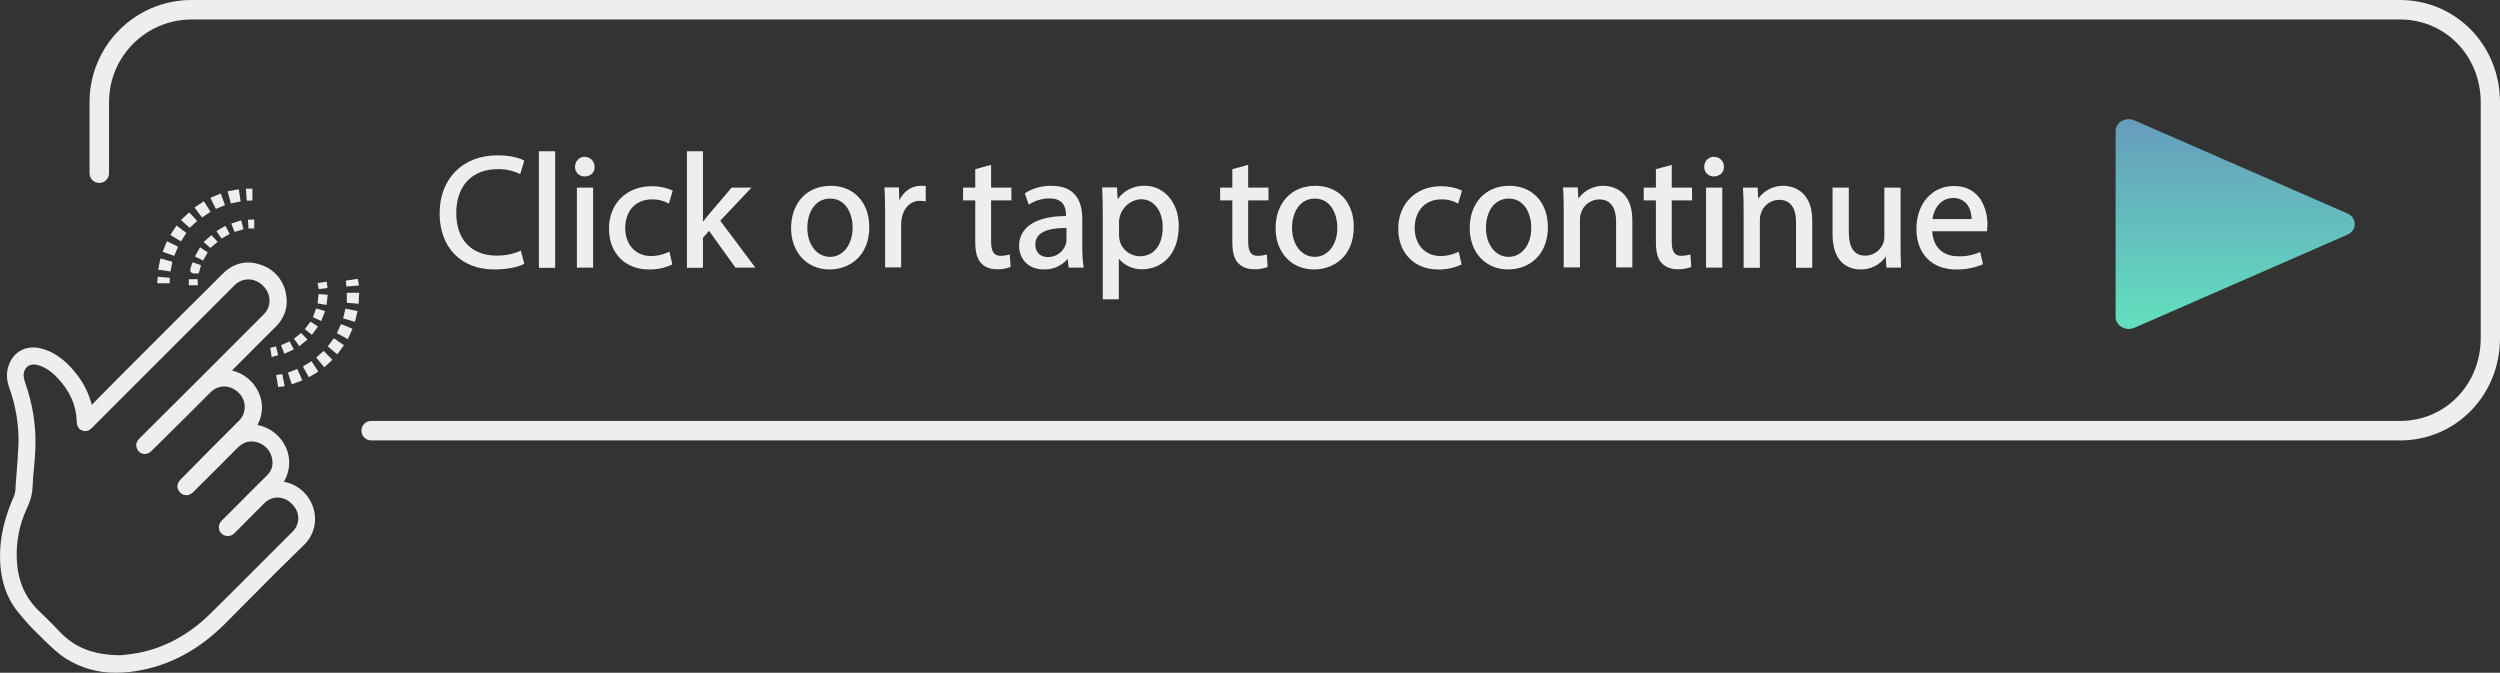 <?xml version="1.0" encoding="utf-8"?>
<!-- Generator: Adobe Illustrator 24.2.0, SVG Export Plug-In . SVG Version: 6.00 Build 0)  -->
<svg version="1.1" xmlns="http://www.w3.org/2000/svg" xmlns:xlink="http://www.w3.org/1999/xlink" x="0px" y="0px"
	 viewBox="0 0 1231.2 331.3" style="enable-background:new 0 0 1231.2 331.3;" xml:space="preserve">
<rect x="0" y="0" width="1231.2" height="331.3" fill="#333333" stroke="none"/>
<style type="text/css">
	.st0{display:none;}
	.st1{display:inline;stroke:#000000;stroke-miterlimit:10;}
	.st2{fill:#EEE;}
	.st3{fill:url(#SVGID_1_);}
</style>
<g id="Layer_2" class="st0">
	<rect x="-19" y="-14" class="st1" width="1273" height="365"/>
</g>
<g id="Layer_1">
	<g id="Layer_2_1_">
		<g id="Layer_1-2">
			<path class="st2" d="M141.7,237.7c-0.6-0.2-1.1-0.3-1.8-0.4h-0.1c3.1-5.2,3.5-11.5,1-17c-2.6-5.7-7.8-9.8-14-11
				c2.8-5.1,3-11.2,0.4-16.4c-2.5-5.3-7.3-9.1-12.9-10.4l0.6-0.7l5.9-5.9c4.8-4.9,9.9-9.9,14.8-14.8c4.6-4.5,6.4-9.9,5.3-16
				c-1-6.9-5.9-12.6-12.5-14.7c-6.9-2.4-13.3-0.9-18.6,4.3c-1.7,1.7-3.4,3.3-5,5L91,153.4c-10.7,10.7-21.3,21.3-32,32
				c-3.2,3.2-6.4,6.5-9.7,9.8l-4.1,4.2c-1.5-5.8-4.2-11.2-8-15.8c-5.3-6.6-10.7-10.4-17-12c-7.5-1.9-14.1,1.8-16.2,9.2
				c-0.9,3.2-0.7,6.6,0.4,9.7c3.3,8.9,4.9,18.5,4.7,28c-0.2,5.2-0.6,10.4-1,15.5c-0.1,1.3-0.2,2.6-0.3,3.9c0,0.5-0.1,1-0.1,1.4
				c0,1.6-0.2,3.3-0.7,4.8c-4.2,9.4-6.4,18-6.9,26.3c-0.6,12,1.9,21.8,7.8,29.8c3.6,4.6,7.5,9,11.8,13l1.5,1.5
				c3.1,3,6.9,6.9,11.2,9.6c7.4,4.7,16,7.1,24.7,7c4.4,0,8.8-0.5,13.1-1.4c15.1-3.1,28.3-10.5,40.5-22.6c4.4-4.4,8.8-8.8,13.1-13.2
				c8.4-8.5,17.1-17.2,25.8-25.6c4.7-4.5,6.6-11.1,5-17.3C153,244.7,148.1,239.6,141.7,237.7z M16,240.5c0.1-3.2,0.4-6.5,0.7-9.7
				s0.6-6.3,0.7-9.5c0.5-11.3-1.3-22.5-5.1-33.1c-0.3-0.8-0.5-1.7-0.6-2.6c-0.3-1.8,0.4-3.7,1.7-5c0.9-0.7,2-1.1,3.2-1.1
				c0.7,0,1.3,0.1,2,0.3c3.5,0.9,6.6,3,9.8,6.4c6.1,6.5,9.2,13.5,9.4,21.5c0.1,2.3,1,3.8,2.9,4.4c2.1,0.7,3.6-0.4,4.9-1.7
				c14.3-14.3,28.6-28.6,42.9-42.9l7-7c6.7-6.7,13.3-13.3,20-20c1.8-1.9,4.4-2.9,7-2.9c2.7,0.1,5.2,1.2,7.1,3.2
				c4.1,4.1,4.2,10.2,0.2,14.1c-20.2,20.2-40.6,40.7-60.8,60.7c-1.3,1.3-2.5,2.9-1.6,5.2c0.5,1.4,1.6,2.4,3,2.7
				c1.5,0.3,3.1-0.2,4.2-1.4c3.2-3.2,6.4-6.4,9.7-9.6l8.6-8.5c3.6-3.6,7.2-7.2,10.7-10.7c1.8-1.9,4.2-2.9,6.8-3l0,0
				c2.9,0.1,5.6,1.4,7.5,3.5c3.6,3.8,3.5,9.9-0.3,13.5c0,0,0,0-0.1,0.1l-15.2,15.2L89,236.1c-2.2,2.3-1.8,4.2-1,5.5
				c1,1.8,3.1,2.7,5.1,2.1c0.9-0.4,1.7-0.9,2.3-1.6l3.4-3.4c5.9-5.8,12-11.9,17.9-17.9c3.1-3.2,6.4-4.1,10.2-2.9
				c3.9,1.2,6.7,4.5,7.2,8.6c0.5,2.9-0.6,5.8-2.7,7.7c-5.2,5.1-10.3,10.3-15.4,15.4l-5.6,5.6c-0.5,0.4-0.9,0.9-1.4,1.4
				c-1.7,1.8-1.6,4.6,0.1,6.2s4.6,1.6,6.2-0.1c2.7-2.6,5.3-5.2,7.9-7.9c2.3-2.3,4.7-4.7,7-7c3.8-3.8,9.5-3.7,13.5,0.3
				c2,1.9,3.2,4.5,3.2,7.2c0,2.4-1,4.7-2.7,6.4l-9,9c-10.4,10.4-21.1,21.2-31.8,31.7c-10.2,10-22,16.5-35,19.1
				c-2.6,0.5-5.2,0.8-7.2,1c-0.7,0.1-1.3,0.1-1.8,0.2c-13.3-0.1-22.6-3.7-30.1-11.7c-2.4-2.5-4.8-5-7.2-7.3
				c-1.1-1.1-2.3-2.2-3.4-3.3c-6.4-6.4-9.8-14.3-10.4-24.2c-0.5-8.7,1.1-17.4,4.7-25.3C14.5,247.7,15.8,244.3,16,240.5z"/>
			<polygon class="st2" points="155.7,176.1 159.7,180.9 163.7,177.2 159.4,172.8 			"/>
			<polygon class="st2" points="118.5,99.2 117.6,93.2 112.1,94.2 113.7,100.2 			"/>
			<polygon class="st2" points="84.9,128.9 79,127.3 77.9,132.8 84,133.7 			"/>
			<polygon class="st2" points="161.4,170.6 166.1,174.5 169.4,170 164.4,166.6 			"/>
			<polygon class="st2" points="141.8,183.5 143.7,189.3 148.9,187.3 146.4,181.7 			"/>
			<polygon class="st2" points="91.8,114.7 86.9,111.1 83.9,115.7 89.1,118.9 			"/>
			<polygon class="st2" points="165.9,164.1 171.3,167 173.6,161.9 167.9,159.6 			"/>
			<polygon class="st2" points="110.8,101 108.7,95.3 103.6,97.4 106.3,102.9 			"/>
			<polygon class="st2" points="103.7,104.3 100.4,99.1 95.8,102.2 99.5,107.1 			"/>
			<polygon class="st2" points="97.1,108.8 93.2,104.6 89.1,108.3 93.4,112.2 			"/>
			<polygon class="st2" points="87.7,121.5 82.2,118.8 80.1,124 85.8,126 			"/>
			<polygon class="st2" points="149.2,180.5 152.1,185.8 156.8,183 153.4,177.9 			"/>
			<polygon class="st2" points="169,156.8 174.8,158.5 176.1,153.2 170.1,152 			"/>
			<polygon class="st2" points="170.8,144.2 170.8,149.1 176.6,149.6 176.9,144.2 			"/>
			<path class="st2" d="M97.9,134.6l1.1-4l-4.1-1.4l-0.2,0.4c-0.9,2.3-1.3,3.6-0.7,4.4c0.5,0.5,1.3,0.8,2.1,0.7c0.4,0,0.9,0,1.4-0.1
				L97.9,134.6z"/>
			<polygon class="st2" points="140,174.2 144.7,172.1 142.6,168.1 138.4,170 			"/>
			<polygon class="st2" points="156.4,149.4 160.8,150.2 161.4,145.2 156.9,144.8 			"/>
			<polygon class="st2" points="109.1,117.5 113.1,115.2 111,111.2 106.6,113.8 			"/>
			<polygon class="st2" points="107.2,119.1 104.1,115.8 100.3,119.2 103.6,122.1 			"/>
			<polygon class="st2" points="156.6,160.8 152.9,158.4 150.1,162.1 153.6,164.9 			"/>
			<polygon class="st2" points="115.5,114.2 119.9,112.9 118.8,108.5 113.9,110.1 			"/>
			<polygon class="st2" points="102.3,124.3 98.5,121.8 96,126.3 100,128.3 			"/>
			<polygon class="st2" points="151.4,167.2 148.3,164 144.8,166.8 147.4,170.5 			"/>
			<polygon class="st2" points="160.1,153.2 155.7,151.9 154.1,156.2 158.2,158.1 			"/>
			<polygon class="st2" points="176.8,140.6 176.2,137.3 170.3,138.2 170.6,141.1 			"/>
			<polygon class="st2" points="140.2,190.2 139,184.2 136,184.7 137,190.6 			"/>
			<polygon class="st2" points="83.6,136.8 77.7,136.3 77.4,139.5 83.6,139.5 			"/>
			<polygon class="st2" points="124.3,98.8 124.3,92.9 121.1,92.9 121.5,98.8 			"/>
			<polygon class="st2" points="161.3,141.8 160.9,138.7 156.4,139.4 157,142.4 			"/>
			<polygon class="st2" points="122.4,112.5 125.2,112.5 125.2,108.1 122.1,108.2 			"/>
			<polygon class="st2" points="93,140.5 97.5,140.5 97.3,137.5 93,137.5 			"/>
			<polygon class="st2" points="133.1,171.3 133.8,175.8 137,174.9 135.9,170.6 			"/>
			<path class="st2" d="M245.1,83.3c3.6-0.1,7.3,0.7,10.6,2.2l0.5,0.2l2-6.6l-0.4-0.2c-1.1-0.6-5.3-2.4-12.9-2.4
				c-17,0-28.4,11.5-28.4,28.6c0,16.8,10.6,27.6,26.9,27.6c6.8,0,11.9-1.3,14.4-2.6l0.4-0.2l-1.7-6.5l-0.6,0.3
				c-3.5,1.5-7.3,2.2-11.1,2.2c-12.6,0-20.1-7.8-20.1-21C224.7,91.5,232.5,83.3,245.1,83.3z"/>
			<rect x="265.4" y="74.5" class="st2" width="8" height="57.4"/>
			<path class="st2" d="M288.1,77.2c-2.6-0.1-4.8,2-4.9,4.7c0,0.1,0,0.1,0,0.2c-0.1,2.6,1.9,4.7,4.5,4.8c0.1,0,0.1,0,0.2,0
				c1.4,0,2.7-0.5,3.7-1.4c0.9-0.9,1.3-2.1,1.2-3.3c0.1-2.6-1.9-4.8-4.5-4.9C288.3,77.2,288.2,77.2,288.1,77.2z"/>
			<rect x="284.1" y="92.4" class="st2" width="8" height="39.4"/>
			<path class="st2" d="M321,98.2c2.7-0.1,5.4,0.5,7.9,1.8l0.5,0.3l1.9-6.4l-0.4-0.2c-3.1-1.4-6.5-2-9.9-2
				c-12.5,0-21.1,8.6-21.1,20.9c0,12,7.9,20.1,19.6,20.1c3.9,0.1,7.7-0.7,11.3-2.3l0.3-0.2l-1.4-6.2l-0.6,0.2
				c-2.6,1.2-5.5,1.9-8.4,1.9c-7.7,0-12.8-5.6-12.8-13.9C308,103.7,313.1,98.2,321,98.2z"/>
			<path class="st2" d="M370.1,92.4h-9.8l-11.4,13.4c-0.8,1-1.8,2.2-2.7,3.4V74.5h-7.9v57.4h7.9v-14.8l3-3.4l13,18.1h9.8l-17.3-23.1
				L370.1,92.4z"/>
			<path class="st2" d="M409.1,91.5c-11.7,0-19.5,8.4-19.5,20.9c0,11.9,7.8,20.3,18.9,20.3c9.8,0,19.6-6.5,19.6-20.9
				C428.1,99.7,420.5,91.5,409.1,91.5z M408.8,126.5c-6.5,0-11.2-6-11.2-14.3c0-7.2,3.5-14.4,11.3-14.4c7.6,0,11,7.4,11,14.3
				C419.9,120.4,415.2,126.5,408.8,126.5z"/>
			<path class="st2" d="M453.4,91.5c-4.5,0-8.5,2.8-10.5,7.2l-0.2-6.4h-7.1v0.5c0.2,3.3,0.3,7,0.3,12v26.9h7.9v-21
				c0-1.1,0.1-2.1,0.3-3.2c0.9-5.2,4.4-8.6,8.9-8.6c0.8,0,1.5,0.1,2.3,0.2l0.6,0.1v-7.6l-0.4-0.1C454.8,91.6,454.1,91.5,453.4,91.5z
				"/>
			<path class="st2" d="M488.1,81.2l-7.8,2.1v9.1h-6v6.3h6v20.5c0,5,0.9,8.3,2.8,10.3c1.8,2,4.5,3.1,7.9,3.1c2.2,0.1,4.3-0.3,6.4-1
				l0.3-0.1l-0.4-6.2l-0.6,0.2c-1.3,0.3-2.6,0.5-3.9,0.5c-3.3,0-4.7-2.1-4.7-7V98.7h10v-6.3h-10V81.2z"/>
			<path class="st2" d="M533,122.1v-14.4c0-7.4-2.6-16.2-15.1-16.2c-4.5-0.1-9,1.1-12.9,3.5l-0.3,0.2l1.9,5.6l0.5-0.3
				c2.9-1.8,6.3-2.8,9.7-2.8c5.5,0,8.2,2.8,8.2,8.4v0.3c-9,0-15.7,2-19.5,5.8c-2.4,2.4-3.7,5.6-3.6,9c0,5.6,3.8,11.5,12.3,11.5
				c4.4,0.1,8.7-1.8,11.6-5.2l0.5,4.3h7.4l-0.1-0.6C533.2,128.2,533,125.2,533,122.1z M525.2,112.2v6.2c0,0.7-0.1,1.4-0.4,2.1
				c-1.3,3.7-4.9,6.2-8.8,6.1c-2.9,0-6.1-1.6-6.1-6.2c-0.1-1.8,0.6-3.5,1.9-4.8c2.3-2.2,6.5-3.3,12.7-3.3L525.2,112.2z"/>
			<path class="st2" d="M563.8,91.5c-5.3-0.2-10.3,2.3-13.4,6.6l-0.3-5.8h-7.3v0.5c0.2,3.8,0.3,7.7,0.3,12.5v42.1h7.9v-20
				c2.8,3.4,7.1,5.3,11.5,5.2c8.9,0,18-6.5,18-21.2C580.6,100,573.5,91.5,563.8,91.5z M561.7,98.1c7.5,0,10.9,6.9,10.9,13.8
				c0,8.8-4.3,14.3-11.2,14.3c-4.7,0-8.9-3.2-10-7.8c-0.2-0.9-0.3-1.8-0.3-2.8v-6.6C551.4,103.3,555.9,98.6,561.7,98.1L561.7,98.1z"
				/>
			<path class="st2" d="M614.7,81.2l-7.8,2.1v9.1h-6v6.3h6v20.5c0,5,0.9,8.3,2.8,10.3s4.5,3.1,7.9,3.1c2.2,0.1,4.3-0.3,6.4-1
				l0.3-0.1l-0.4-6.2l-0.6,0.2c-1.3,0.3-2.6,0.5-3.9,0.5c-3.3,0-4.7-2.1-4.7-7V98.7h10v-6.3h-10V81.2z"/>
			<path class="st2" d="M647.8,91.5c-11.7,0-19.6,8.4-19.6,20.9c0,11.9,7.8,20.3,18.9,20.3c9.8,0,19.6-6.5,19.6-20.9
				C666.8,99.7,659.2,91.5,647.8,91.5z M647.5,126.5c-6.5,0-11.2-6-11.2-14.3c0-7.2,3.5-14.4,11.3-14.4c7.6,0,11,7.4,11,14.3
				C658.7,120.4,654,126.5,647.5,126.5z"/>
			<path class="st2" d="M709.8,98.2c2.7-0.1,5.4,0.5,7.8,1.8l0.5,0.3l1.9-6.4l-0.4-0.2c-3.1-1.4-6.5-2-9.9-2
				c-12.4,0-21.1,8.6-21.1,20.9c0,12,7.9,20.1,19.6,20.1c3.9,0.1,7.7-0.7,11.3-2.3l0.3-0.2l-1.4-6.2l-0.5,0.2
				c-2.6,1.2-5.5,1.9-8.4,1.9c-7.7,0-12.8-5.6-12.8-13.9C696.8,103.7,701.9,98.2,709.8,98.2z"/>
			<path class="st2" d="M743.3,91.5c-11.7,0-19.5,8.4-19.5,20.9c0,11.9,7.8,20.3,18.9,20.3c9.8,0,19.6-6.5,19.6-20.9
				C762.3,99.7,754.7,91.5,743.3,91.5z M743,126.5c-6.5,0-11.2-6-11.2-14.3c0-7.2,3.5-14.4,11.3-14.4c7.6,0,11,7.4,11,14.3
				C754.2,120.4,749.5,126.5,743,126.5z"/>
			<path class="st2" d="M789.8,91.5c-5-0.1-9.6,2.3-12.5,6.3l-0.3-5.5h-7.2v0.5c0.2,3,0.3,6.1,0.3,10.4v28.5h8v-23.6
				c0-1.1,0.1-2.1,0.5-3.1c1.1-4,4.8-6.7,8.9-6.8c6.9,0,8.4,5.9,8.4,10.8v22.7h8v-23.4C803.9,92.4,792.1,91.5,789.8,91.5z"/>
			<path class="st2" d="M823.3,81.2l-7.8,2.1v9.1h-6v6.3h6v20.5c0,5,0.9,8.3,2.8,10.3s4.5,3.1,7.9,3.1c2.2,0.1,4.3-0.3,6.4-1
				l0.3-0.1l-0.4-6.2l-0.6,0.2c-1.3,0.3-2.6,0.5-3.9,0.5c-3.3,0-4.7-2.1-4.7-7V98.7h10v-6.3h-10V81.2z"/>
			<rect x="840.2" y="92.4" class="st2" width="8" height="39.4"/>
			<path class="st2" d="M844.2,77.2c-2.6-0.1-4.8,2-4.9,4.7c0,0.1,0,0.1,0,0.2c-0.1,2.6,1.9,4.7,4.5,4.8c0.1,0,0.1,0,0.2,0
				c1.4,0,2.7-0.5,3.7-1.4c0.9-0.9,1.3-2.1,1.3-3.3c0.1-2.6-1.9-4.8-4.5-4.9C844.4,77.2,844.3,77.2,844.2,77.2z"/>
			<path class="st2" d="M878.4,91.5c-5-0.1-9.6,2.3-12.5,6.3l-0.3-5.4h-7.2V93c0.2,3,0.3,6.1,0.3,10.4v28.5h8v-23.6
				c0-1.1,0.1-2.1,0.5-3.1c1.1-4,4.8-6.7,8.9-6.8c6.9,0,8.4,5.9,8.4,10.8v22.7h8v-23.4C892.5,92.4,880.7,91.5,878.4,91.5z"/>
			<path class="st2" d="M936,120.9V92.4h-8v24.1c0,1.2-0.2,2.3-0.6,3.4c-1.4,3.6-4.9,6-8.8,6c-5.4,0-8.1-3.8-8.1-11.7V92.4h-8v23
				c0,15.6,9.6,17.3,13.8,17.3c4.9,0.1,9.6-2.3,12.4-6.3l0.3,5.4h7.2v-0.5C936.1,128.6,936,125.3,936,120.9z"/>
			<path class="st2" d="M975.4,98.2c-2.9-4.3-7.4-6.6-13.1-6.6c-10.9,0-18.5,8.7-18.5,21.2c0,12.1,7.6,19.9,19.4,19.9
				c4.5,0.1,8.9-0.7,13-2.4l0.4-0.2l-1.4-6l-0.5,0.2c-3.3,1.4-6.9,2.1-10.4,1.9c-7.6,0-12.3-4.6-12.7-12.3h26.9l0.1-0.8
				c0.1-1,0.2-2,0.2-3C978.7,105.9,977.6,101.8,975.4,98.2z M961.8,97.5c2.3-0.1,4.6,0.8,6.3,2.4c2.5,2.5,2.8,6.3,2.9,8h-19.3
				C952.2,103.8,955,97.6,961.8,97.5z"/>
			<path class="st2" d="M1181.9,0H94.3C66.6,0,44.1,22.5,44.1,50.3l0,0v35c0,2.6,2.1,4.8,4.8,4.8l0,0c2.6,0,4.8-2.1,4.8-4.8v-35
				c0-22.5,18.2-40.7,40.7-40.7h1087.6c22.5,0,39.7,18.2,39.7,40.7v116.3c0,22.5-17.2,40.7-39.7,40.7H182.8c-2.6,0-4.8,2.1-4.8,4.8
				l0,0c0,2.6,2.1,4.8,4.8,4.8h999.1c27.8,0,49.3-22.5,49.3-50.3V50.3C1231.2,22.5,1209.7,0,1181.9,0z"/>
		</g>
	</g>
	
		<linearGradient id="SVGID_1_" gradientUnits="userSpaceOnUse" x1="-984.691" y1="-535.506" x2="-984.691" y2="-432.132" gradientTransform="matrix(-1 0 0 -1 116.097 -375.91)">
		<stop  offset="0" style="stop-color:#62DEBD"/>
		<stop  offset="1" style="stop-color:#669BBC"/>
	</linearGradient>
	<path class="st3" d="M1051.2,161.4l104.8-45.8c4.9-2.1,4.9-8.4,0-10.5l-104.8-45.8c-4.3-1.9-9.3,0.9-9.3,5.2v91.7
		C1041.9,160.4,1046.9,163.3,1051.2,161.4z"/>
</g>
</svg>
